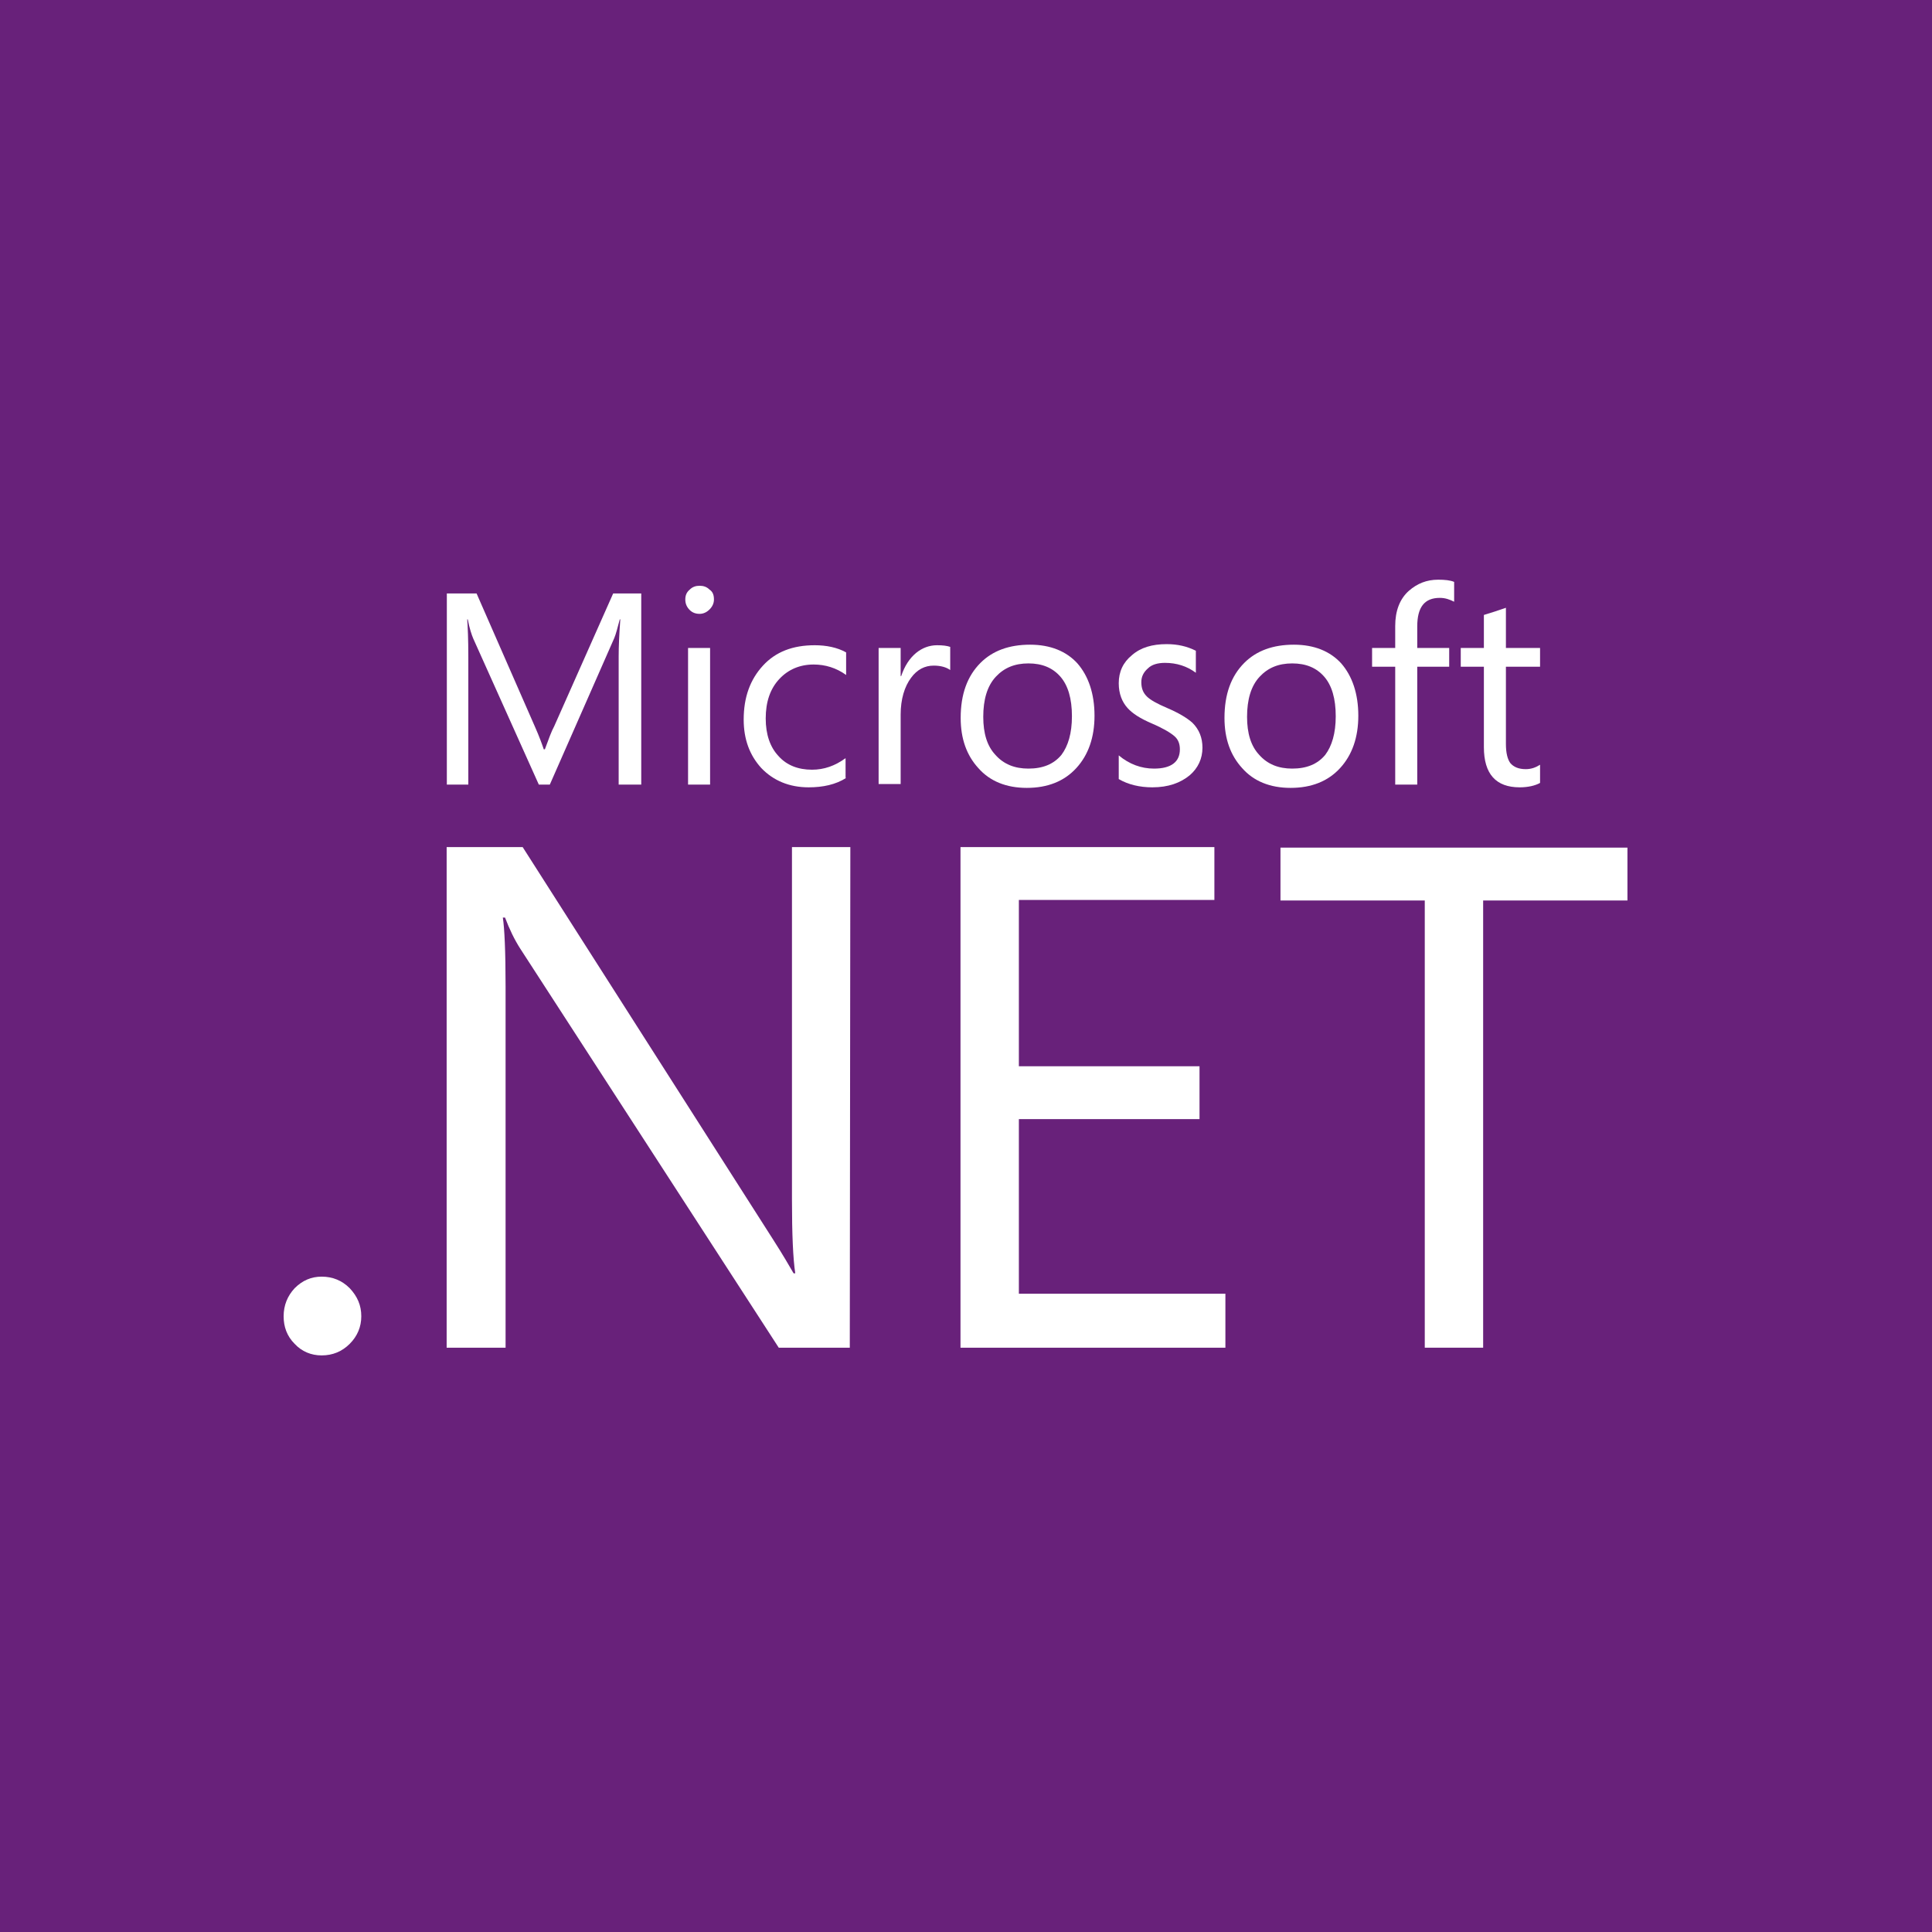 <?xml version="1.0" encoding="utf-8"?>
<!-- Generator: Adobe Illustrator 23.0.0, SVG Export Plug-In . SVG Version: 6.00 Build 0)  -->
<svg version="1.1" id="Layer_1" xmlns="http://www.w3.org/2000/svg" xmlns:xlink="http://www.w3.org/1999/xlink" x="0px" y="0px"
	 viewBox="0 0 350.8 350.8" style="enable-background:new 0 0 350.8 350.8;" xml:space="preserve">
<style type="text/css">
	.st0{fill:#68217A;}
	.st1{fill:#FFFFFF;}
</style>
<rect class="st0" width="350.8" height="350.8"/>
<g>
	<g transform="translate(26.734, 116.658)">
		<path class="st1" d="M89.7,25.8h-4.1V2.5c0-1.8,0.1-4.1,0.3-6.7h-0.1c-0.4,1.5-0.7,2.7-1,3.4L73.1,25.8h-2L59.2-0.7
			c-0.3-0.7-0.7-1.9-1-3.5h-0.1c0.1,1.4,0.2,3.6,0.2,6.8v23.2h-3.9V-8.9h5.4l10.6,24.2c0.8,1.8,1.3,3.2,1.6,4.1h0.2
			c0.7-1.9,1.2-3.3,1.7-4.2L84.6-8.9h5.1L89.7,25.8L89.7,25.8z"/>
		<path class="st1" d="M102.2,25.8h-4V1h4V25.8L102.2,25.8z M102.9-7.8c0,0.7-0.3,1.3-0.8,1.8c-0.5,0.5-1.1,0.8-1.8,0.8
			c-0.7,0-1.3-0.2-1.8-0.7c-0.5-0.5-0.8-1.1-0.8-1.9c0-0.7,0.2-1.3,0.8-1.8c0.5-0.5,1.1-0.7,1.8-0.7c0.7,0,1.3,0.2,1.8,0.7
			C102.7-9.2,102.9-8.6,102.9-7.8L102.9-7.8z"/>
		<path class="st1" d="M126.9,24.6c-1.9,1.2-4.2,1.7-6.8,1.7c-3.5,0-6.4-1.2-8.6-3.5c-2.1-2.3-3.2-5.2-3.2-8.8
			c0-4.1,1.2-7.3,3.5-9.8c2.3-2.5,5.4-3.7,9.4-3.7c2.1,0,4.1,0.4,5.7,1.3v4.1c-1.8-1.3-3.8-1.9-5.9-1.9c-2.5,0-4.6,0.9-6.2,2.6
			c-1.7,1.8-2.5,4.2-2.5,7.2c0,2.9,0.8,5.2,2.3,6.8c1.5,1.7,3.6,2.5,6.1,2.5c2.2,0,4.2-0.7,6.1-2.1V24.6L126.9,24.6z"/>
		<path class="st1" d="M145.8,5c-0.7-0.5-1.7-0.8-3-0.8c-1.6,0-3,0.7-4.1,2.2c-1.2,1.6-1.9,3.9-1.9,6.7v12.6h-4V1h4v5.1h0.1
			c0.6-1.8,1.5-3.2,2.7-4.2c1.1-0.9,2.4-1.4,3.8-1.4c1.1,0,1.8,0.1,2.4,0.3L145.8,5L145.8,5z"/>
		<path class="st1" d="M167.9,13.4c0-3.2-0.7-5.6-2.1-7.2c-1.4-1.6-3.3-2.4-5.8-2.4c-2.5,0-4.4,0.8-5.9,2.4
			c-1.6,1.7-2.3,4.2-2.3,7.3c0,3,0.7,5.3,2.2,6.9c1.5,1.7,3.5,2.5,6,2.5c2.6,0,4.6-0.8,6-2.5C167.2,18.8,167.9,16.5,167.9,13.4
			 M172,13.3c0,3.9-1.1,7.1-3.3,9.5c-2.2,2.4-5.2,3.6-9,3.6c-3.7,0-6.7-1.2-8.8-3.6c-2.1-2.3-3.2-5.3-3.2-9.1c0-4.3,1.2-7.6,3.6-10
			c2.2-2.2,5.2-3.3,9-3.3c3.7,0,6.6,1.2,8.6,3.4C170.9,6.1,172,9.3,172,13.3"/>
		<path class="st1" d="M191.6,19.1c0,2-0.8,3.7-2.3,5c-1.7,1.4-3.9,2.2-6.8,2.2c-2.3,0-4.4-0.5-6.1-1.5v-4.3
			c1.9,1.6,4.1,2.4,6.4,2.4c3.1,0,4.7-1.2,4.7-3.5c0-1-0.3-1.8-1-2.4c-0.7-0.6-2-1.4-4.1-2.3c-2.1-0.9-3.5-1.8-4.4-2.8
			c-1-1.1-1.6-2.6-1.6-4.5c0-2.1,0.8-3.8,2.4-5.1c1.6-1.4,3.7-2,6.3-2c2,0,3.7,0.4,5.3,1.2v4c-1.6-1.2-3.5-1.8-5.6-1.8
			c-1.3,0-2.4,0.3-3.1,1c-0.8,0.7-1.2,1.5-1.2,2.5c0,1.1,0.3,1.9,1,2.6c0.6,0.6,1.8,1.3,3.7,2.1c2.1,0.9,3.6,1.8,4.6,2.7
			C191,15.8,191.6,17.3,191.6,19.1"/>
		<path class="st1" d="M215.8,13.4c0-3.2-0.7-5.6-2.1-7.2c-1.4-1.6-3.3-2.4-5.8-2.4c-2.5,0-4.4,0.8-5.9,2.4
			c-1.6,1.7-2.3,4.2-2.3,7.3c0,3,0.7,5.3,2.2,6.9c1.5,1.7,3.5,2.5,6,2.5c2.6,0,4.6-0.8,6-2.5C215.1,18.8,215.8,16.5,215.8,13.4
			 M219.9,13.3c0,3.9-1.1,7.1-3.3,9.5c-2.2,2.4-5.2,3.6-9,3.6c-3.7,0-6.7-1.2-8.8-3.6c-2.1-2.3-3.2-5.3-3.2-9.1
			c0-4.3,1.2-7.6,3.6-10c2.2-2.2,5.2-3.3,9-3.3c3.7,0,6.6,1.2,8.6,3.4C218.8,6.1,219.9,9.3,219.9,13.3"/>
		<path class="st1" d="M237.3-7.4c-0.8-0.4-1.6-0.7-2.6-0.7c-2.8,0-4.1,1.7-4.1,5.2V1h5.8v3.4h-5.8v21.4h-4V4.4h-4.2V1h4.2v-4
			c0-2.7,0.8-4.9,2.5-6.4c1.5-1.3,3.2-2,5.3-2c1.2,0,2.2,0.1,2.9,0.4V-7.4L237.3-7.4z"/>
		<path class="st1" d="M252.9,25.5c-0.9,0.5-2.2,0.8-3.7,0.8c-4.3,0-6.5-2.4-6.5-7.3V4.4h-4.2V1h4.2v-6c1.3-0.4,2.6-0.8,4-1.3V1h6.2
			v3.4h-6.2v14c0,1.7,0.3,2.8,0.8,3.5c0.6,0.7,1.5,1.1,2.8,1.1c1,0,1.8-0.3,2.6-0.8V25.5L252.9,25.5z"/>
	</g>
	<g transform="translate(0, 160.405)">
		<path class="st1" d="M65.6,78.6c0,1.9-0.7,3.6-2.1,5c-1.4,1.4-3.1,2.1-5.1,2.1c-1.9,0-3.6-0.7-4.9-2.1c-1.4-1.4-2-3.1-2-5
			c0-2,0.7-3.7,2-5.1c1.4-1.4,3-2.1,4.9-2.1c2,0,3.7,0.7,5.1,2.1C64.9,75,65.6,76.6,65.6,78.6"/>
		<path class="st1" d="M154.3,84.3h-12.9L94.5,11.9c-1.1-1.7-2-3.6-2.8-5.7h-0.4c0.3,1.9,0.5,6.1,0.5,12.5v65.6H81.1V-6.6h13.8
			l45.5,71.3c1.8,2.8,3,4.9,3.7,6.1h0.3c-0.4-2.6-0.6-7.1-0.6-13.4v-64h10.6L154.3,84.3L154.3,84.3z"/>
		<path class="st1" d="M222.5,84.3h-48.1V-6.6h46.1v9.6H185v30.2h32.8v9.6H185v31.7h37.5V84.3L222.5,84.3z"/>
		<path class="st1" d="M295.5,3.1h-26.2v81.2h-10.6V3.1h-26.2v-9.6h63V3.1L295.5,3.1z"/>
	</g>
</g>
</svg>
